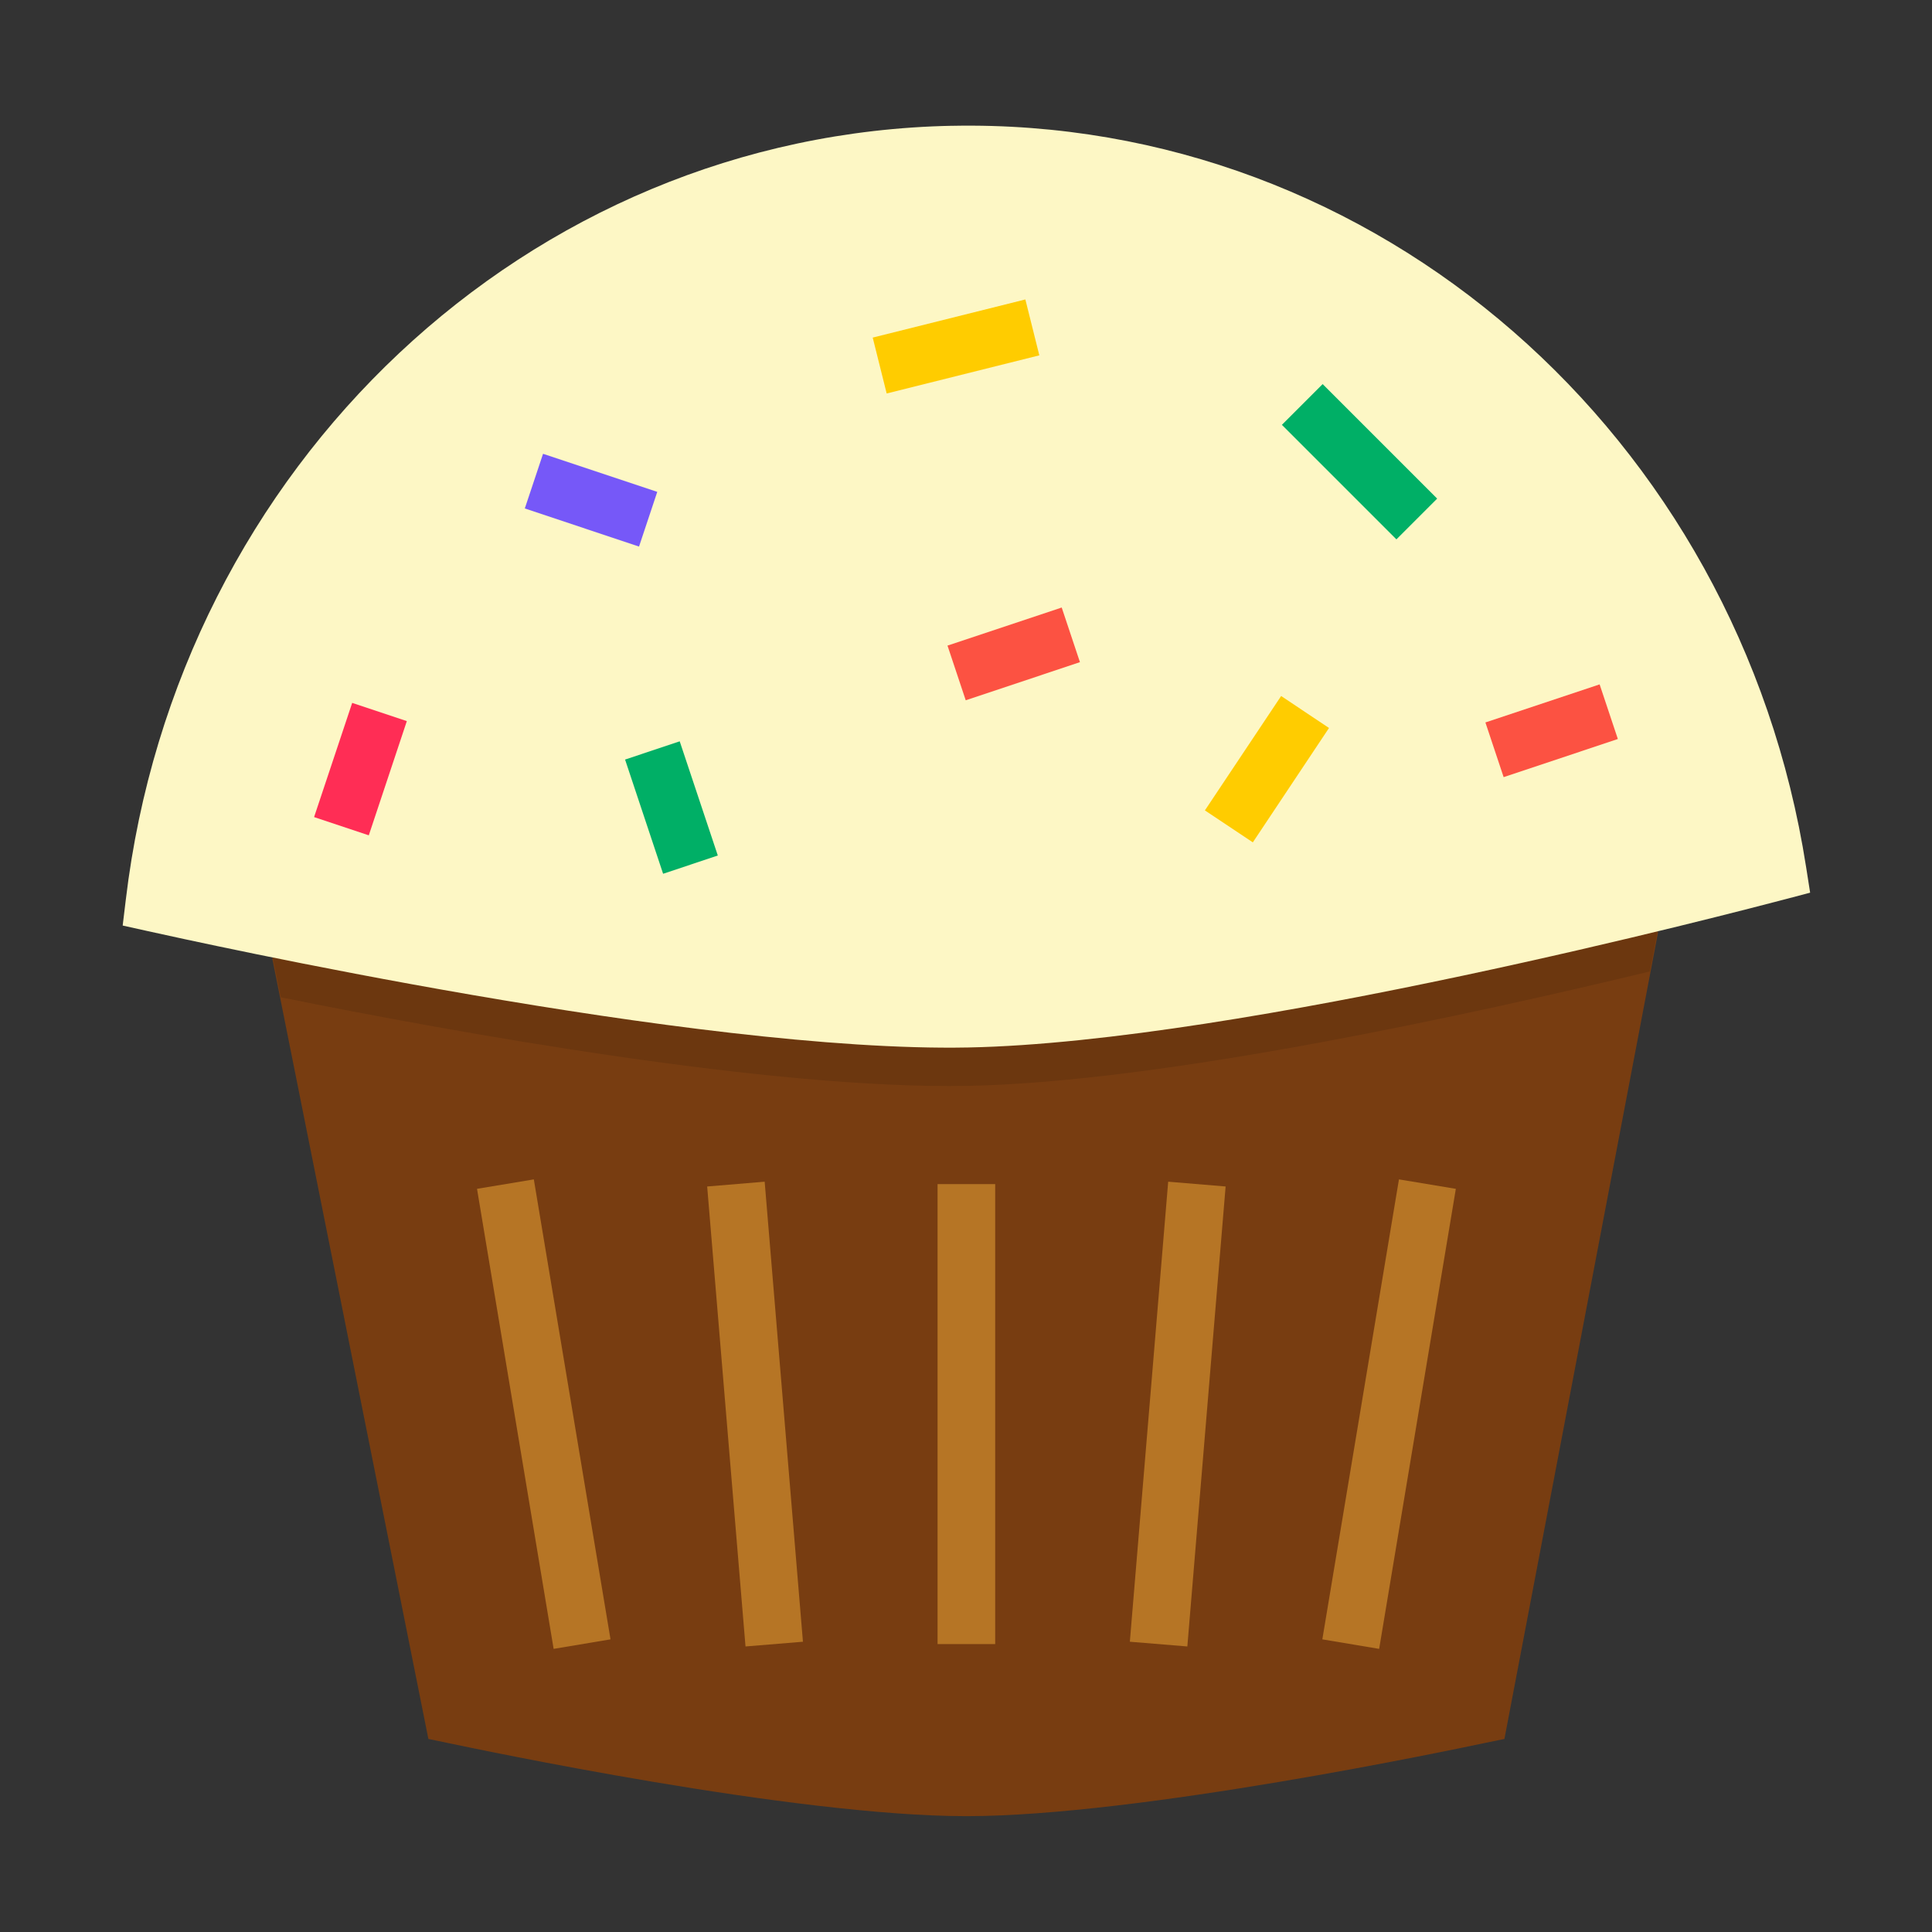 <svg xmlns="http://www.w3.org/2000/svg" xmlns:cc="http://creativecommons.org/ns#" xmlns:dc="http://purl.org/dc/elements/1.1/" xmlns:inkscape="http://www.inkscape.org/namespaces/inkscape" xmlns:rdf="http://www.w3.org/1999/02/22-rdf-syntax-ns#" xmlns:sodipodi="http://sodipodi.sourceforge.net/DTD/sodipodi-0.dtd" xmlns:svg="http://www.w3.org/2000/svg" id="svg17545" height="64" viewBox="0 0 64 64" width="64"><rect x="0" y="0" width="64" height="64" fill="#333333" stroke="none"/><g id="layer1" transform="translate(0 -988.362)"><g id="g7705" transform="matrix(1.127 0 0 1.127 -214.627 -1983.323)"><g id="g26696" fill-rule="evenodd"><path id="path7388" d="m239.18 2664.196-1.27.297c-5.527 1.296-13.816 3.007-19.012 3.107-5.227.101-13.657-1.308-19.217-2.391l-1.24-.242 4.592 22.957.547.113c.896.188 10.187 2.156 15.266 2.156 5.077 0 14.361-1.967 15.264-2.156l.551-.113z" fill="#783d11"></path><g fill="#b67525"><path id="path7380" d="m206.132 2671.476 2.254 13.52-1.672.28-2.252-13.522z"></path><path id="path7378" d="m231.561 2671.476 1.672.278-2.254 13.522-1.67-.28z"></path><path id="path7376" d="m212.917 2671.544 1.125 13.522-1.688.139-1.127-13.52z"></path><path id="path7374" d="m224.778 2671.544 1.688.141-1.125 13.52-1.69-.139z"></path><path id="path10500-4" d="m217.999 2671.615h1.694v13.52h-1.694z"></path></g><path id="path26578" d="m239.18 2664.086-1.27.297c-5.527 1.296-13.816 3.007-19.012 3.107-5.227.101-13.657-1.308-19.217-2.391l-1.24-.242.254 1.268c5.233 1.053 14.434 2.713 20.203 2.602 5.746-.111 14.822-2.105 20.039-3.363z" fill="#6c370f"></path><g id="g26677"><path id="path7395" d="m218.432 2640.507c-12.477.242-22.774 9.991-24.293 22.746l-.092.762.748.166c1.317.291 16.086 3.573 24.104 3.418 8.033-.155 22.708-4.015 24.008-4.355l.74-.195-.119-.756c-1.98-12.687-12.619-22.028-25.096-21.785z" fill="#fdf7c5"></path><path id="path7368" d="m220.58 2645.612.41 1.643-4.487 1.121-.41-1.643z" fill="#fc0"></path><path id="path7366" d="m229.318 2648.1 3.366 3.366-1.198 1.198-3.366-3.366z" fill="#00af66"></path><path id="path7364" d="m206.403 2650.149 3.357 1.119-.536 1.608-3.357-1.121z" fill="#7658f8"></path><path id="path7362" d="m221.648 2654.667.536 1.606-3.357 1.121-.536-1.608z" fill="#fc5242"></path><path id="path7360" d="m237.459 2656.926.536 1.606-3.357 1.121-.536-1.608z" fill="#fc5242"></path><path id="path7358" d="m228.098 2657.268-2.241 3.362 1.409.94 2.239-3.362z" fill="#fc0"></path><path id="path7356" d="m200.793 2657.47 1.606.536-1.118 3.357-1.608-.536z" fill="#ff2d55"></path><path id="path10519-2" d="m210.42 2658.6-1.606.536 1.118 3.357 1.608-.536z" fill="#00af66"></path></g></g></g></g></svg>
